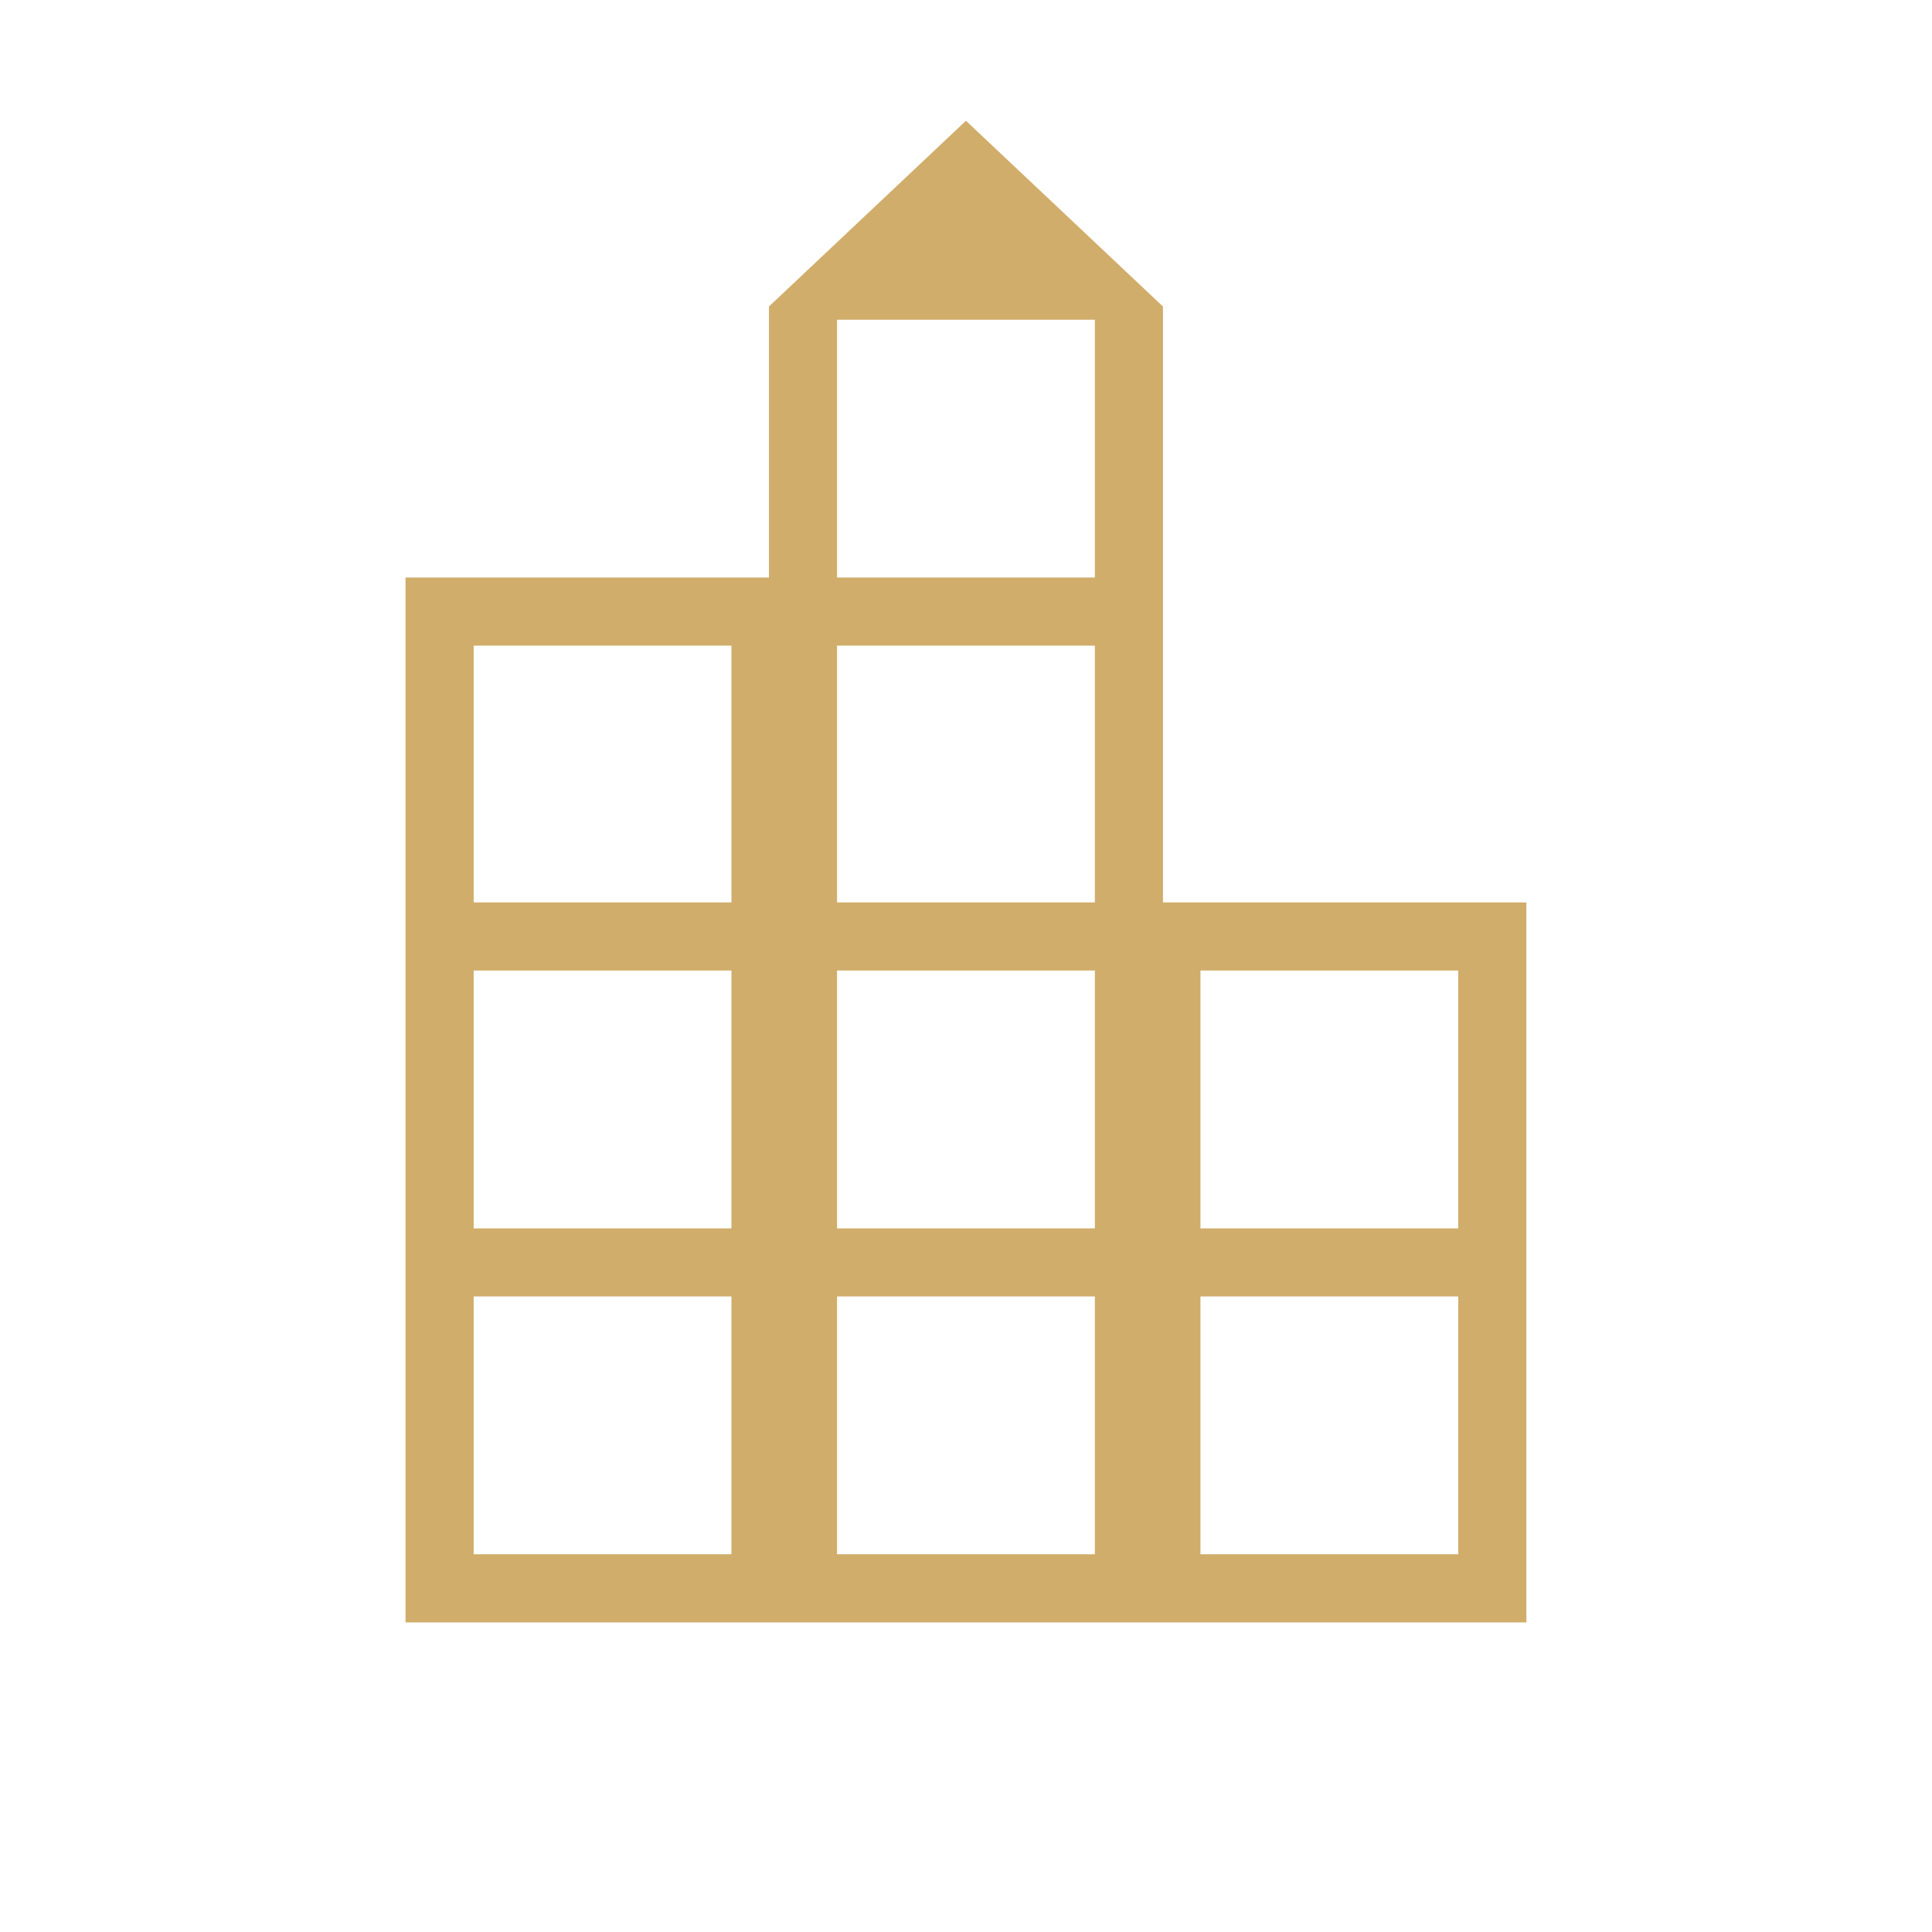 <svg width="40" height="40" viewBox="0 0 40 40" fill="none" xmlns="http://www.w3.org/2000/svg">
<mask id="mask0_213_1207" style="mask-type:alpha" maskUnits="userSpaceOnUse" x="0" y="0" width="40" height="40">
<rect width="40" height="40" fill="#D9D9D9"/>
</mask>
<g mask="url(#mask0_213_1207)">
<path d="M8.396 33.59V11.957H15.92V6.346L19.999 2.5L24.078 6.346V18.684H31.602V33.59H8.396ZM9.807 32.179H15.144V26.842H9.807V32.179ZM9.807 25.432H15.144V20.094H9.807V25.432ZM9.807 18.684H15.144V13.367H9.807V18.684ZM17.33 32.179H22.668V26.842H17.33V32.179ZM17.33 25.432H22.668V20.094H17.33V25.432ZM17.33 18.684H22.668V13.367H17.33V18.684ZM17.33 11.957H22.668V6.62H17.33V11.957ZM24.854 32.179H30.191V26.842H24.854V32.179ZM24.854 25.432H30.191V20.094H24.854V25.432Z" fill="#D0AD6A"/>
</g>
</svg>
